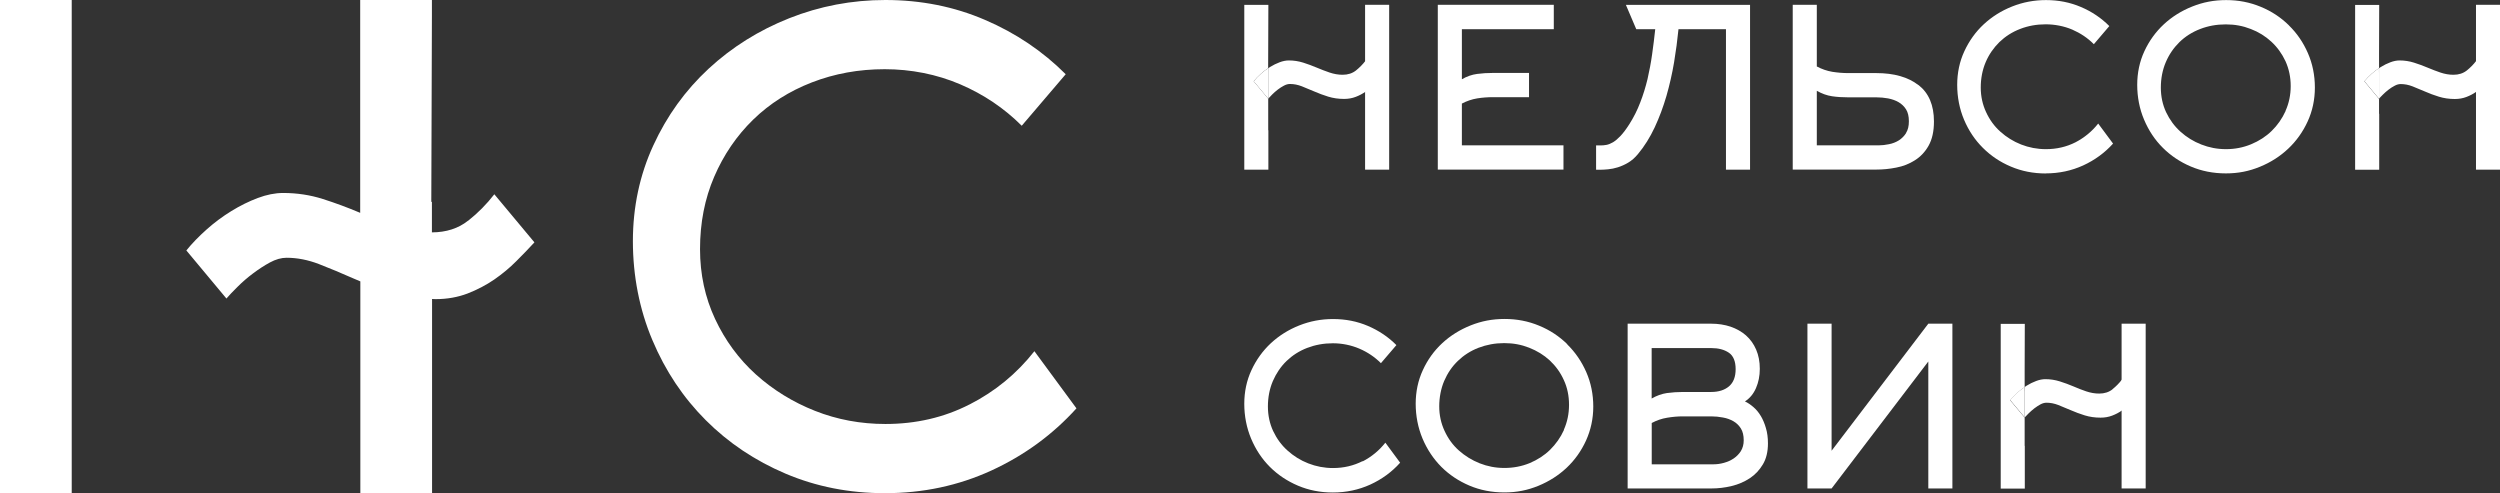 <?xml version="1.0" encoding="UTF-8"?> <svg xmlns="http://www.w3.org/2000/svg" id="_Слой_2" data-name="Слой 2" viewBox="0 0 328.02 64.7"><rect x="0" y="0" width="328.02" height="64.7" fill="#333333" stroke="none"/><defs><style> .cls-1 { fill: #fff; stroke-width: 0px; } </style></defs><g id="_Слой_1-2" data-name="Слой 1"><g><polygon class="cls-1" points="324.87 .63 324.87 7.1 324.87 9.01 324.87 12.2 324.87 14.92 324.87 22.26 328.02 22.26 328.02 .63 324.87 .63"></polygon><rect class="cls-1" width="9.41" height="64.7"></rect><polygon class="cls-1" points="278.37 42.47 278.37 48.65 278.37 50.85 278.37 54.04 278.37 58.48 278.37 64.09 281.53 64.09 281.53 42.47 278.37 42.47"></polygon><polygon class="cls-1" points="253.01 42.47 256.17 42.47 256.17 64.09 253.01 64.09 253.01 47.43 240.32 64.09 237.15 64.09 237.15 42.47 240.32 42.47 240.32 59.14 253.01 42.47"></polygon><polygon class="cls-1" points="179.11 .63 179.11 7.47 179.11 9.01 179.11 12.2 179.11 17.09 179.11 22.26 182.27 22.26 182.27 .63 179.11 .63"></polygon><path class="cls-1" d="m127.22,53.06c-3.35,1.72-7.04,2.57-11.05,2.57-3.24,0-6.32-.57-9.23-1.72-2.91-1.15-5.5-2.75-7.75-4.77-2.25-2.03-4.04-4.46-5.36-7.28-1.32-2.82-1.98-5.88-1.98-9.17,0-3.46.62-6.62,1.86-9.5,1.24-2.88,2.94-5.37,5.11-7.49,2.17-2.11,4.74-3.74,7.71-4.89,2.97-1.15,6.15-1.73,9.56-1.73s6.81.66,9.89,1.98c3.08,1.32,5.77,3.13,8.08,5.44l5.77-6.76c-3.02-3.02-6.55-5.4-10.59-7.13C125.2.87,120.84,0,116.17,0c-4.39,0-8.6.8-12.61,2.39-4.01,1.59-7.54,3.81-10.59,6.63-3.05,2.83-5.47,6.18-7.25,10.06-1.78,3.87-2.68,8.06-2.68,12.57s.85,8.94,2.56,12.98c1.7,4.04,4.04,7.54,7.01,10.51,2.97,2.97,6.45,5.3,10.47,7.01,4.01,1.7,8.35,2.56,13.02,2.56,5,0,9.65-.99,13.97-2.97,4.31-1.98,8.04-4.7,11.17-8.16l-5.52-7.5c-2.31,2.94-5.14,5.27-8.49,6.98Z"></path><path class="cls-1" d="m61.41,28.96c-1.27,1.01-2.85,1.52-4.74,1.53v-4.02s-.05.02-.08.03l.08-24.39V0h-9.41v27.93s-.03-.01-.04-.02c-1.58-.67-3.2-1.27-4.86-1.8-1.67-.53-3.4-.79-5.21-.79-1.05,0-2.16.22-3.33.66-1.17.44-2.32,1.01-3.46,1.71-1.14.7-2.22,1.5-3.24,2.41-1.02.91-1.92,1.83-2.67,2.76l5.26,6.31c.35-.41.83-.92,1.45-1.53.61-.61,1.28-1.2,2.02-1.75.73-.55,1.47-1.04,2.23-1.45.76-.41,1.49-.62,2.19-.62,1.4,0,2.82.28,4.25.83,1.43.56,2.94,1.18,4.51,1.88.3.13.61.26.92.39v27.77h9.41v-25.46c.15,0,.3.02.45.02,1.52,0,2.92-.25,4.21-.74,1.28-.5,2.45-1.11,3.51-1.84,1.05-.73,2.02-1.53,2.89-2.41.88-.88,1.67-1.69,2.37-2.46l-5.26-6.31c-1,1.29-2.13,2.44-3.42,3.46Z"></path><path class="cls-1" d="m178.79,60.5c-1.18.6-2.47.91-3.89.91-1.14,0-2.22-.21-3.24-.61-1.03-.4-1.93-.97-2.72-1.68-.8-.71-1.42-1.57-1.89-2.56-.46-.99-.69-2.07-.69-3.22,0-1.22.22-2.33.65-3.34.44-1.01,1.03-1.89,1.79-2.63.77-.74,1.67-1.32,2.71-1.72,1.04-.4,2.17-.61,3.37-.61s2.39.24,3.47.7c1.08.46,2.03,1.1,2.84,1.91l2.03-2.37c-1.06-1.07-2.3-1.9-3.72-2.51-1.42-.61-2.95-.91-4.6-.91-1.55,0-3.02.28-4.43.84-1.41.56-2.65,1.34-3.72,2.33-1.07,1-1.92,2.18-2.55,3.54-.63,1.36-.94,2.84-.94,4.42s.3,3.14.9,4.57c.6,1.42,1.41,2.65,2.46,3.7,1.04,1.04,2.27,1.86,3.68,2.46,1.41.6,2.93.9,4.58.9,1.75,0,3.39-.35,4.91-1.04,1.51-.69,2.83-1.65,3.92-2.87l-1.94-2.63c-.81,1.03-1.81,1.85-2.98,2.46Z"></path><path class="cls-1" d="m277.18,51.08c-.47.37-1.05.56-1.75.56-.57,0-1.14-.1-1.7-.29-.56-.19-1.13-.41-1.7-.66-.57-.24-1.16-.46-1.77-.65-.61-.19-1.24-.29-1.89-.29-.38,0-.79.08-1.21.24-.43.16-.84.36-1.26.62-.09.05-.17.12-.26.18v.55s0,0,0,0v3.45c.14-.15.31-.33.54-.56.22-.22.47-.43.73-.64.26-.2.54-.38.81-.53.28-.15.54-.22.8-.22.51,0,1.02.1,1.54.3.52.21,1.06.43,1.64.68.58.25,1.18.48,1.83.68.65.2,1.34.3,2.08.3.55,0,1.06-.09,1.53-.27.47-.18.89-.4,1.27-.67.38-.27.73-.56,1.05-.87.32-.32.61-.62.86-.89l-1.91-2.29c-.36.47-.77.89-1.24,1.26Z"></path><path class="cls-1" d="m264.73,51.5c.29-.26.6-.49.92-.7v-2.12s0-.02,0-.02l.02-6.17h-3.16v21.62h3.16v-5.61h-.02v-3.71l-1.9-2.27c.28-.34.6-.67.97-1Z"></path><path class="cls-1" d="m265.64,51.34v-.55c-.32.21-.63.44-.92.7-.37.33-.69.66-.97,1l1.9,2.27v-3.43s0,0,0,0Z"></path><path class="cls-1" d="m205.64,45.16c-1.05-1.03-2.28-1.85-3.7-2.43-1.41-.59-2.92-.88-4.53-.88s-3.03.28-4.44.84c-1.42.57-2.66,1.34-3.73,2.33-1.07.99-1.93,2.18-2.55,3.54-.63,1.36-.94,2.84-.94,4.42s.3,3.14.9,4.57c.6,1.42,1.42,2.65,2.46,3.7,1.04,1.04,2.27,1.86,3.68,2.46,1.41.6,2.94.9,4.59.9s3.05-.29,4.47-.87c1.41-.58,2.65-1.37,3.71-2.37,1.06-1,1.91-2.19,2.54-3.57.62-1.37.95-2.86.95-4.46s-.31-3.13-.92-4.52c-.61-1.39-1.44-2.6-2.5-3.64Zm-.43,11.24c-.45,1-1.07,1.87-1.83,2.62-.76.74-1.66,1.32-2.69,1.75-1.03.42-2.13.63-3.3.63s-2.22-.21-3.24-.61c-1.03-.41-1.93-.97-2.73-1.68-.8-.71-1.42-1.57-1.88-2.57-.46-.99-.7-2.06-.7-3.22s.22-2.33.65-3.34c.44-1.02,1.03-1.89,1.8-2.63.77-.74,1.67-1.32,2.71-1.72,1.05-.4,2.16-.61,3.36-.61s2.25.2,3.27.6c1.02.4,1.93.95,2.71,1.67.78.73,1.4,1.58,1.85,2.58.46.99.68,2.08.68,3.25s-.23,2.26-.68,3.27Z"></path><path class="cls-1" d="m231.03,54.58c-.27-.46-.6-.85-.97-1.17-.37-.32-.74-.57-1.11-.74.64-.41,1.12-.99,1.45-1.75.33-.76.5-1.59.5-2.53s-.16-1.78-.48-2.52c-.32-.74-.76-1.35-1.33-1.86-.57-.5-1.25-.88-2.03-1.15-.78-.26-1.63-.39-2.54-.39h-10.96v21.62h10.97c.89,0,1.78-.1,2.67-.32.89-.21,1.69-.56,2.4-1.03.71-.47,1.27-1.08,1.71-1.82.44-.74.66-1.66.66-2.74,0-.75-.09-1.43-.27-2.02-.17-.6-.4-1.13-.67-1.59Zm-14.31-8.91h7.81c.94,0,1.71.2,2.31.61.59.4.89,1.13.89,2.15s-.29,1.76-.87,2.26c-.58.49-1.36.74-2.34.74h-3.7c-.71,0-1.41.05-2.1.14-.68.1-1.35.34-2.01.72v-6.63Zm11.71,13.5c-.25.39-.57.72-.95.98-.39.26-.82.45-1.29.58-.47.13-.92.19-1.35.19h-8.12v-5.42c.66-.35,1.33-.58,2.02-.69.7-.12,1.39-.18,2.08-.18h3.7c.52,0,1.04.05,1.55.15.51.09.97.26,1.37.49.4.23.73.55.98.95.25.4.37.92.37,1.56,0,.54-.13,1-.37,1.4Z"></path><path class="cls-1" d="m166.4,9.5v3.45c.13-.15.3-.33.52-.55.22-.22.47-.44.73-.64.26-.2.54-.38.81-.52.28-.15.54-.22.8-.22.51,0,1.02.1,1.54.3.52.21,1.06.43,1.64.68.58.25,1.18.48,1.83.68.65.2,1.34.3,2.08.3.55,0,1.06-.09,1.53-.27.47-.18.89-.4,1.27-.67.38-.26.73-.56,1.05-.87.32-.32.61-.62.86-.89l-1.91-2.29c-.36.47-.77.88-1.24,1.26-.47.37-1.05.56-1.75.56-.57,0-1.14-.1-1.7-.29-.56-.19-1.13-.41-1.7-.65-.57-.24-1.16-.46-1.76-.65-.61-.19-1.24-.29-1.89-.29-.38,0-.79.08-1.21.24-.43.16-.84.36-1.26.62-.08.05-.16.11-.24.16v.56s0,0,0,0Z"></path><path class="cls-1" d="m166.42,17.09h-.02v-4.14s0,0,0,0l-1.91-2.29c.28-.34.6-.67.97-1,.29-.26.61-.5.93-.71l.03-8.31h-3.16v21.62h3.16v-5.17Z"></path><path class="cls-1" d="m164.49,10.66l1.91,2.29s0,0,0,0v-3.45s0,0,0,0v-.56c-.32.22-.64.45-.93.71-.37.33-.7.66-.97,1Z"></path><path class="cls-1" d="m323.66,9.25c-.47.37-1.05.56-1.75.56-.57,0-1.14-.1-1.7-.29-.56-.19-1.13-.41-1.7-.65-.57-.24-1.16-.46-1.77-.65-.6-.19-1.24-.29-1.89-.29-.38,0-.79.08-1.21.24-.42.16-.84.36-1.26.62-.08.05-.15.11-.23.16v.57s0,0,0,0v3.43c.12-.14.29-.33.51-.54.22-.22.47-.44.73-.64.26-.2.53-.38.81-.52.27-.15.54-.22.8-.22.51,0,1.02.1,1.54.3.52.21,1.06.43,1.64.68.57.25,1.18.48,1.83.68.65.2,1.34.3,2.08.3.55,0,1.06-.09,1.53-.27.47-.18.89-.4,1.27-.67.38-.26.73-.56,1.05-.87.32-.32.61-.62.86-.89l-1.91-2.29c-.36.47-.77.88-1.24,1.26Z"></path><path class="cls-1" d="m310.23,10.66c.28-.34.6-.67.97-1,.3-.27.62-.5.95-.72v-1.83s0,0,0,0l.02-6.46h-3.16v21.62h3.16v-7.34h-.02v-1.98s-.01.01-.01.02l-1.91-2.29Z"></path><path class="cls-1" d="m312.14,9.51v-.57c-.33.22-.64.45-.94.72-.37.33-.7.66-.97,1l1.91,2.29s.01-.01.01-.02v-3.43s0,0,0,0Z"></path><path class="cls-1" d="m214.9,20.23c.87-1.04,1.6-2.22,2.21-3.52.61-1.31,1.12-2.68,1.54-4.12.41-1.44.75-2.91,1-4.4.25-1.5.44-2.95.58-4.36h6.23v18.43h3.16V.64h-16.29l1.36,3.19h2.49c-.12,1.1-.25,2.2-.41,3.3-.15,1.1-.36,2.17-.6,3.24-.26,1.06-.57,2.09-.96,3.08-.38,1-.86,1.96-1.45,2.88-.41.64-.79,1.14-1.13,1.5-.35.37-.67.64-.98.83-.31.18-.6.3-.87.35-.27.05-.53.07-.78.07h-.58v3.19h.58c.29,0,.63-.02,1.02-.06.4-.04.82-.12,1.26-.26.44-.14.9-.34,1.35-.61.45-.27.87-.63,1.26-1.1Z"></path><path class="cls-1" d="m251.72,11.17c-1.35-1.05-3.2-1.58-5.53-1.58h-3.7c-.7,0-1.39-.06-2.09-.17-.69-.12-1.37-.35-2.02-.7V.63h-3.16v21.62h10.96c.85,0,1.72-.08,2.62-.26.9-.17,1.71-.49,2.45-.96.73-.46,1.34-1.1,1.8-1.92.46-.82.7-1.87.7-3.17,0-2.14-.68-3.73-2.02-4.78Zm-1.62,6.28c-.25.4-.57.72-.96.97-.39.24-.82.41-1.29.5-.48.1-.92.15-1.35.15h-8.12v-7.16c.66.38,1.33.62,2.01.72.68.1,1.38.14,2.1.14h3.7c.52,0,1.03.05,1.54.14.51.1.97.26,1.37.49.4.23.74.55.99.95.25.4.37.92.37,1.56s-.12,1.13-.37,1.53Z"></path><path class="cls-1" d="m268.41,22.75c1.76,0,3.39-.35,4.91-1.04,1.52-.7,2.83-1.65,3.93-2.87l-1.95-2.63c-.81,1.03-1.81,1.85-2.98,2.46-1.18.6-2.48.9-3.88.9-1.14,0-2.23-.21-3.25-.61-1.02-.4-1.93-.97-2.72-1.68-.8-.71-1.42-1.57-1.88-2.57-.46-.99-.7-2.07-.7-3.22,0-1.21.22-2.33.65-3.34.43-1.01,1.04-1.88,1.8-2.63.77-.74,1.67-1.32,2.71-1.72,1.05-.41,2.17-.61,3.36-.61s2.39.23,3.48.69c1.08.47,2.03,1.1,2.84,1.92l2.03-2.38c-1.06-1.06-2.3-1.9-3.72-2.5-1.42-.61-2.95-.91-4.59-.91-1.55,0-3.03.28-4.44.84-1.41.56-2.65,1.34-3.72,2.33-1.07.99-1.92,2.18-2.55,3.54-.63,1.36-.94,2.84-.94,4.42s.3,3.15.9,4.57c.6,1.42,1.42,2.65,2.47,3.69,1.04,1.04,2.27,1.87,3.68,2.46,1.41.6,2.93.9,4.58.9Z"></path><path class="cls-1" d="m300.32,3.32c-1.05-1.03-2.28-1.85-3.7-2.43-1.42-.59-2.92-.88-4.53-.88s-3.03.28-4.44.84c-1.41.56-2.66,1.34-3.73,2.33-1.07.99-1.93,2.18-2.56,3.54-.63,1.36-.94,2.84-.94,4.42s.3,3.15.9,4.56c.6,1.42,1.41,2.65,2.46,3.69,1.04,1.04,2.28,1.87,3.68,2.46,1.41.6,2.94.9,4.59.9s3.06-.29,4.47-.87c1.42-.58,2.65-1.37,3.72-2.38,1.06-1,1.91-2.19,2.54-3.56.63-1.37.95-2.86.95-4.46s-.31-3.13-.92-4.52c-.61-1.4-1.44-2.61-2.5-3.64Zm-.43,11.24c-.46,1.01-1.07,1.88-1.83,2.62-.76.74-1.66,1.32-2.7,1.75-1.04.43-2.13.64-3.29.64s-2.22-.21-3.24-.61c-1.03-.4-1.93-.96-2.73-1.68-.79-.71-1.42-1.57-1.89-2.56-.46-.99-.69-2.07-.69-3.22,0-1.21.22-2.33.65-3.34.43-1.01,1.03-1.88,1.79-2.63.76-.74,1.67-1.32,2.71-1.72,1.05-.41,2.17-.61,3.37-.61s2.25.2,3.27.6c1.03.39,1.93.95,2.71,1.67.78.72,1.4,1.58,1.86,2.57.45,1,.68,2.08.68,3.25s-.23,2.26-.68,3.26Z"></path><path class="cls-1" d="m205.13,19.07h-13.32v-5.48c.65-.34,1.33-.57,2.01-.68.68-.11,1.37-.16,2.07-.16h4.73v-3.18h-4.73c-.71,0-1.41.04-2.08.13-.68.09-1.35.32-2,.7V3.83h12.06V.63h-15.22v21.62h16.49v-3.19Z"></path></g></g></svg> 